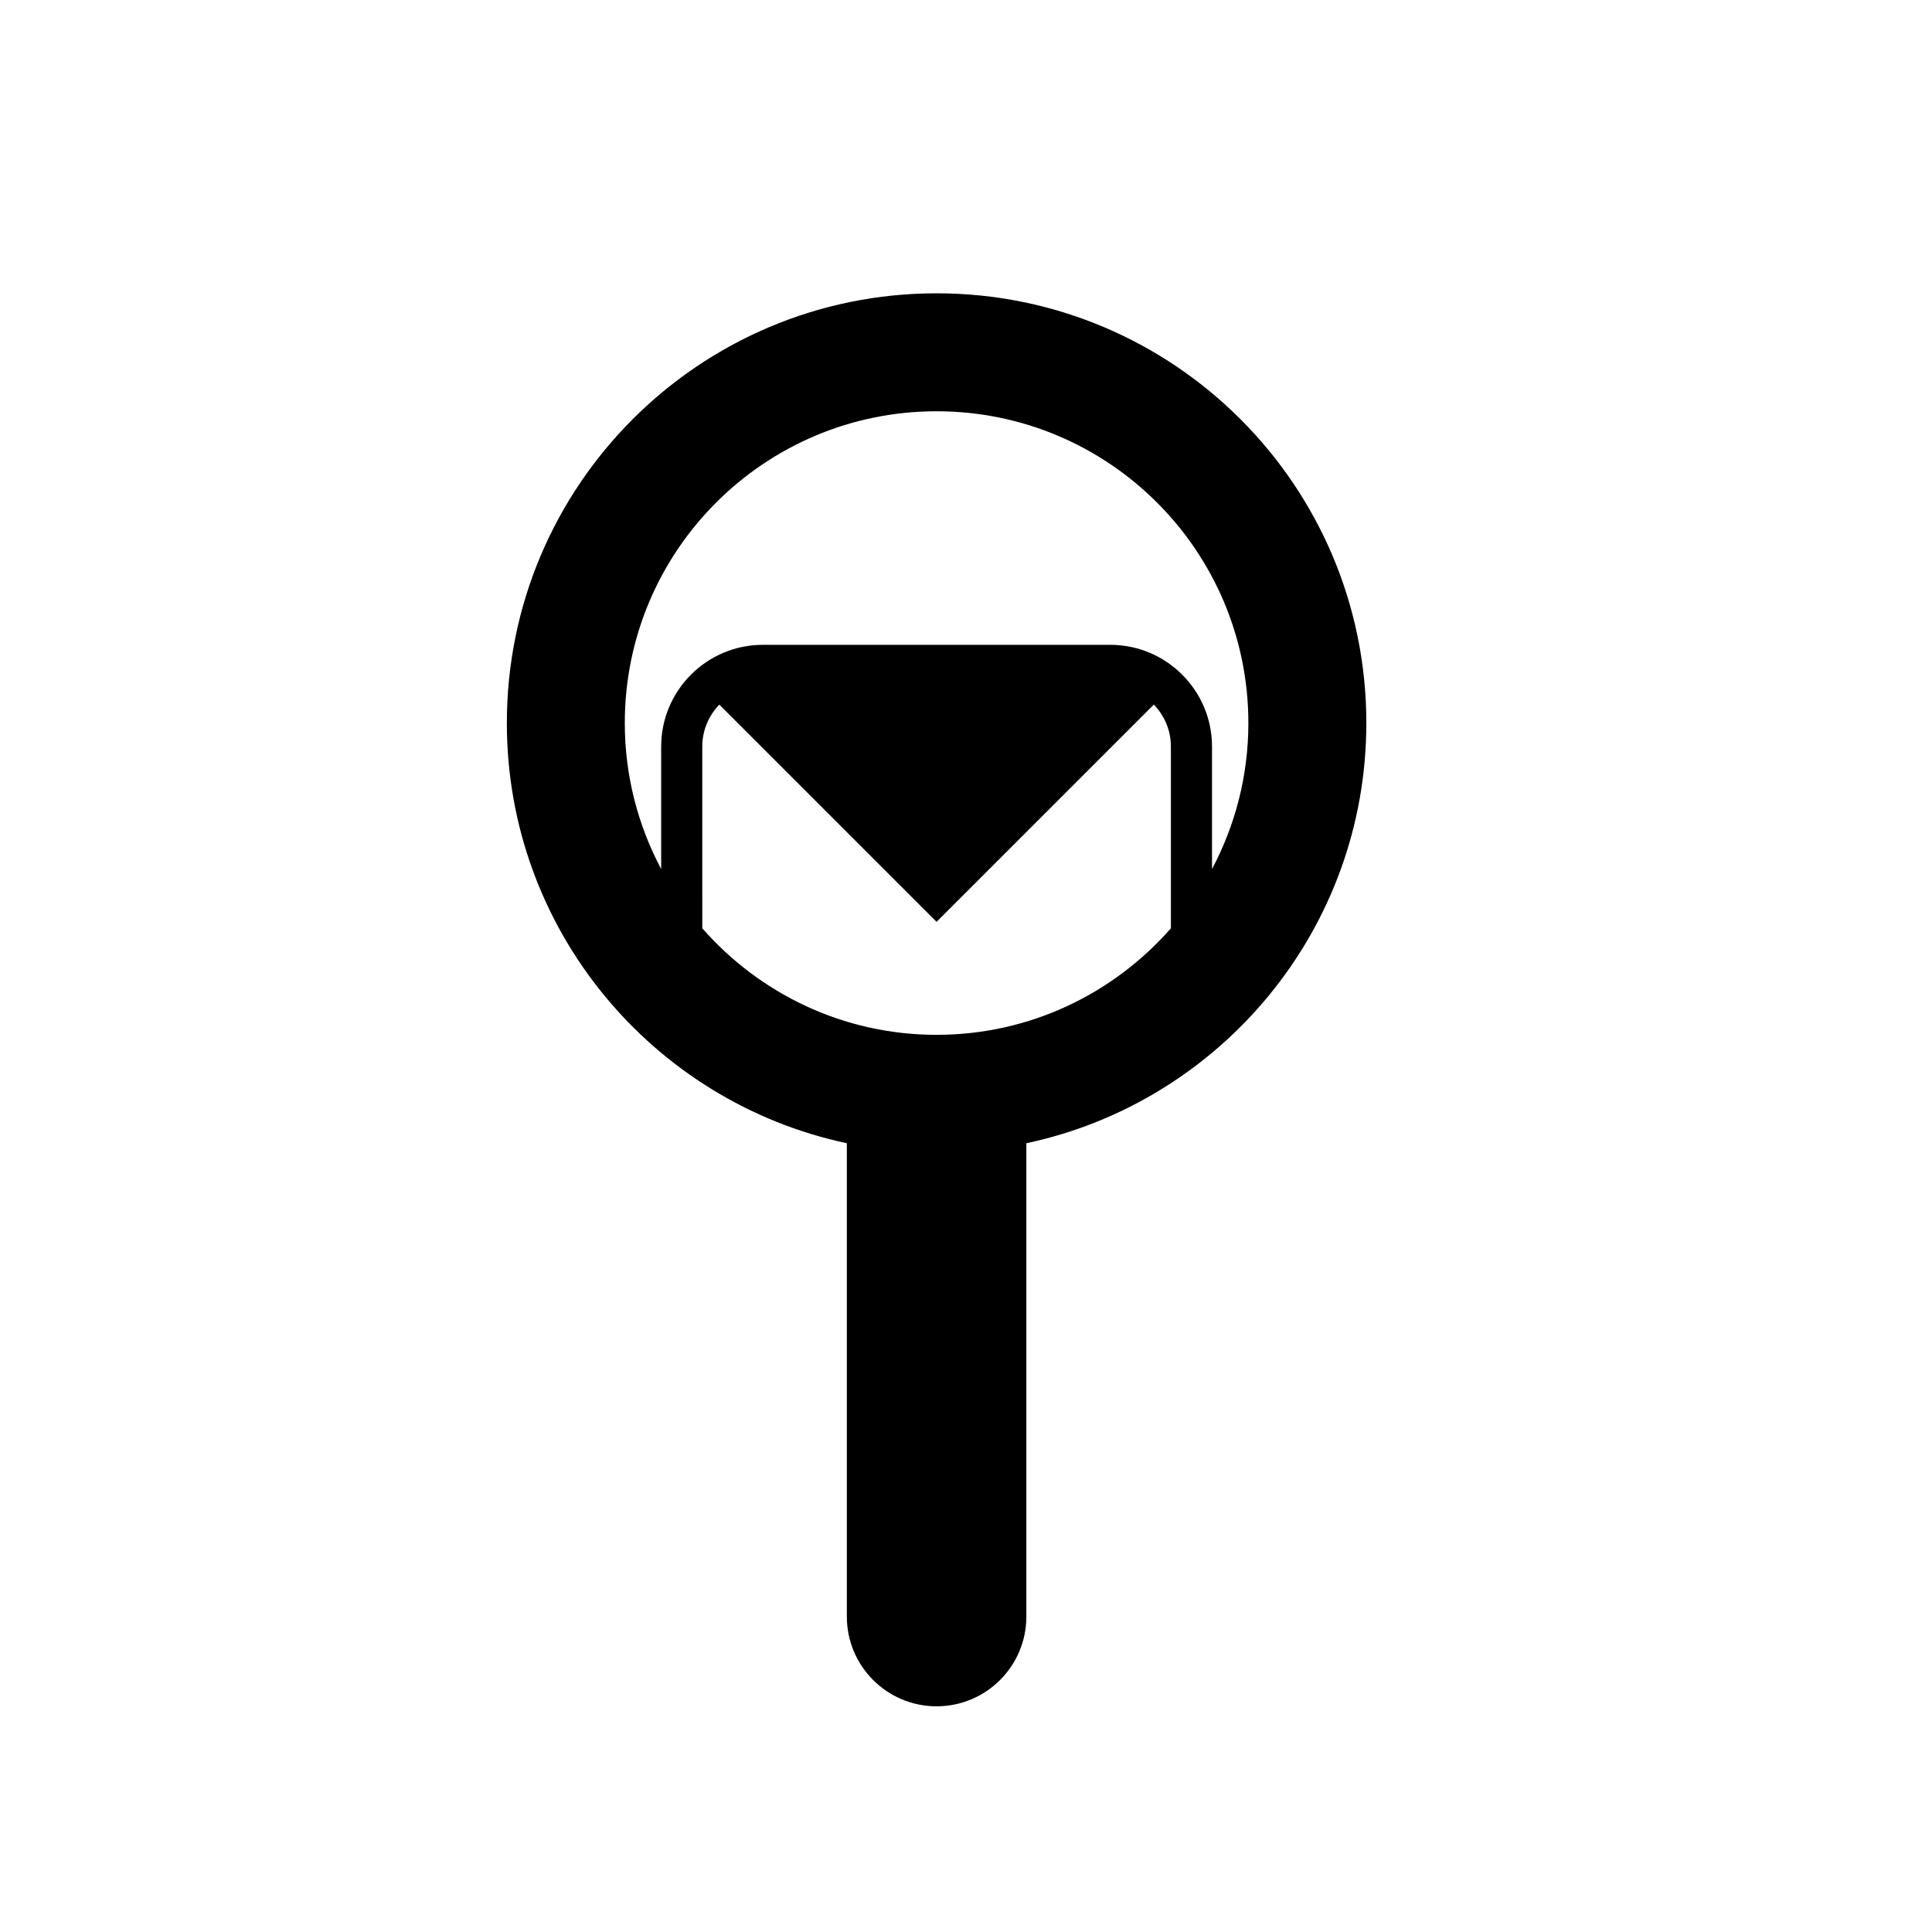 <?xml version="1.0" encoding="UTF-8"?>
<!-- The Best Svg Icon site in the world: iconSvg.co, Visit us! https://iconsvg.co -->
<svg fill="#000000" width="800px" height="800px" version="1.1" viewBox="144 144 512 512" xmlns="http://www.w3.org/2000/svg">
 <path d="m392.21 221.73c-62.902 0-113.89 50.992-113.89 113.88 0 54.738 38.629 100.42 90.102 111.36v125.43c0 13.137 10.648 23.789 23.789 23.789 13.129 0 23.785-10.652 23.785-23.789v-125.43c51.473-10.941 90.098-56.621 90.098-111.36 0-62.887-50.996-113.88-113.88-113.88zm62.09 168.28c-15.148 17.27-37.32 28.23-62.09 28.23-24.785 0-46.949-10.961-62.094-28.23l-0.004-48.172c0-4.32 1.734-8.227 4.516-11.109l57.574 57.57 57.578-57.574c2.785 2.891 4.519 6.797 4.519 11.113zm10.898-15.703v-32.469c0-14.859-12.094-26.953-26.957-26.953h-92.07c-14.859 0-26.953 12.094-26.953 26.953v32.469c-6.133-11.547-9.641-24.707-9.641-38.691 0-45.629 36.988-82.625 82.629-82.625 45.629 0 82.625 36.996 82.625 82.625 0 13.984-3.504 27.145-9.633 38.691z"/>
</svg>